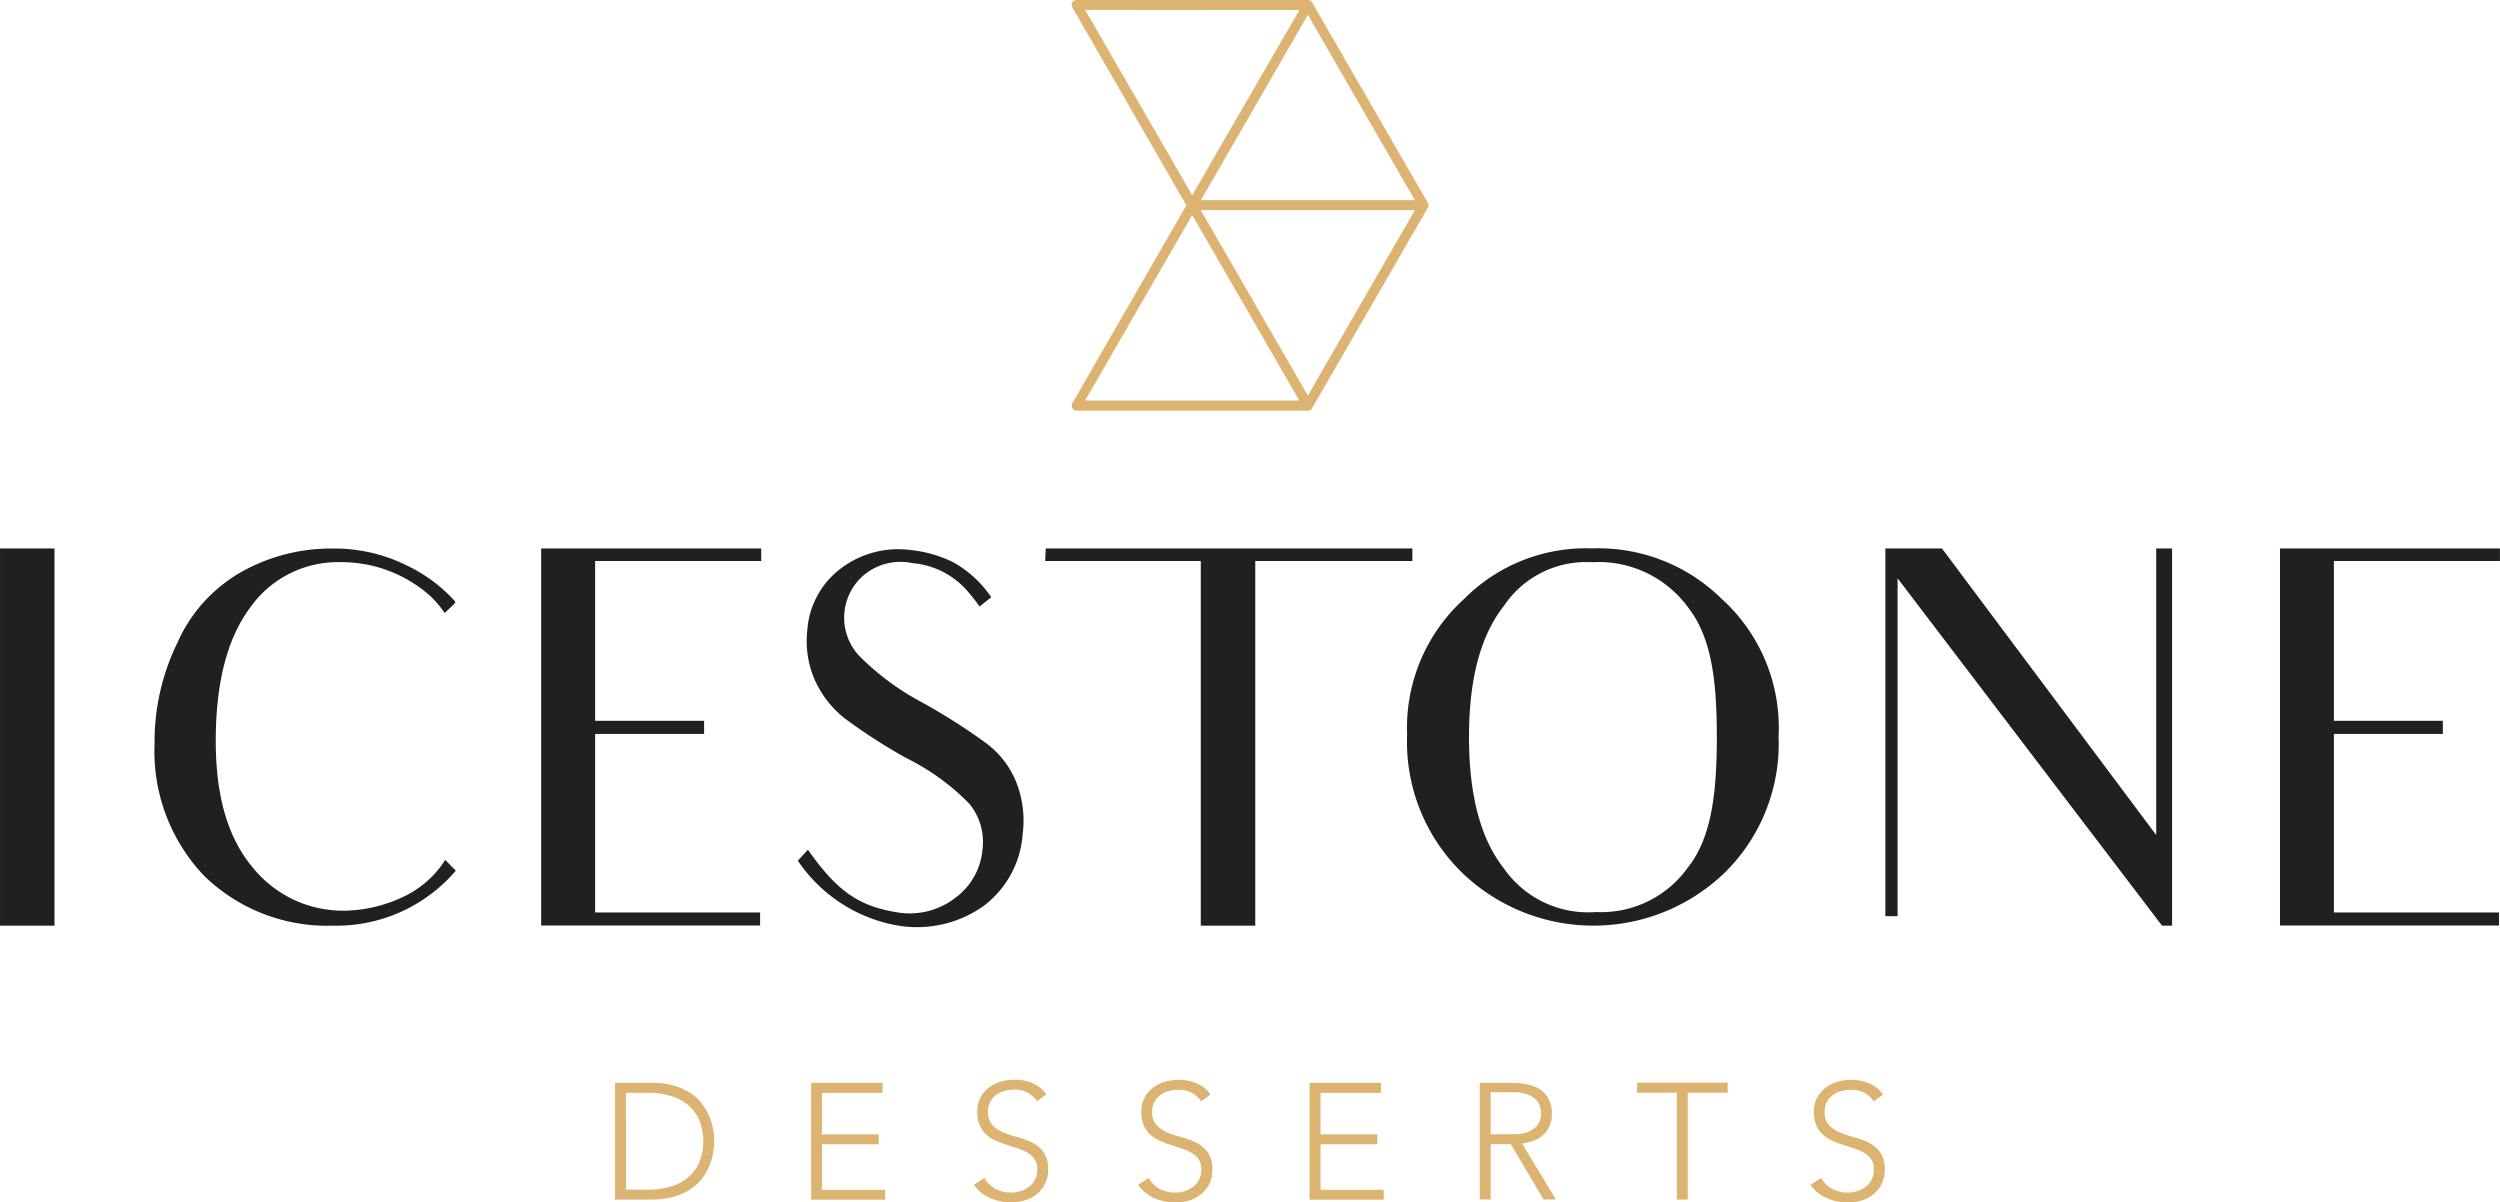 <svg xmlns:xlink="http://www.w3.org/1999/xlink" xmlns="http://www.w3.org/2000/svg" width="147.408" height="70.889" viewBox="0 0 147.408 70.889">
  <g id="Group_4564" data-name="Group 4564" transform="translate(-415 -7083.435)">
    <g id="Group_13" data-name="Group 13" transform="translate(-1244.237 -4267.754)">
      <g id="Group_12" data-name="Group 12" transform="translate(1268 11517)">
        <path id="Path_1" data-name="Path 1" d="M3.212,163.49v22.241H0V163.49Z" transform="translate(391.238 -296.963)" fill="#202020"/>
        <path id="Path_2" data-name="Path 2" d="M63.83,182.487a9.261,9.261,0,0,1-7.23,3.242A10.4,10.4,0,0,1,49,182.8a10.636,10.636,0,0,1-2.933-7.786,13.32,13.32,0,0,1,1.359-5.992,8.964,8.964,0,0,1,3.8-4.172,10.822,10.822,0,0,1,5.341-1.359,9.612,9.612,0,0,1,4.352.989,9.143,9.143,0,0,1,2.872,2.132v.091l-.617.593a5.477,5.477,0,0,0-1.2-1.3,7.869,7.869,0,0,0-4.945-1.7,6.331,6.331,0,0,0-5.376,2.75c-1.329,1.822-1.978,4.417-1.978,7.815,0,3.212.71,5.685,2.162,7.414a6.838,6.838,0,0,0,5.406,2.571,8.385,8.385,0,0,0,3.523-.833,5.855,5.855,0,0,0,2.439-2.162Z" transform="translate(354.283 -296.96)" fill="#202020"/>
        <path id="Path_3" data-name="Path 3" d="M167.4,184.954h6.828v.771H161.32V163.49h12.974v.742H164.5v9.421h6.427v.773H164.5v10.527Z" transform="translate(261.827 -296.963)" fill="#202020"/>
        <path id="Path_4" data-name="Path 4" d="M251.085,180.589a5.814,5.814,0,0,1-2.287,4.233,6.787,6.787,0,0,1-5.034,1.173,8.958,8.958,0,0,1-5.934-3.83l.593-.649c1.667,2.374,2.933,3.305,5.159,3.675a4.409,4.409,0,0,0,3.614-.9,3.94,3.94,0,0,0,1.513-2.718,3.561,3.561,0,0,0-.771-2.769,13.636,13.636,0,0,0-3.711-2.69,33.292,33.292,0,0,1-3.646-2.348,6.045,6.045,0,0,1-1.792-2.348,5.736,5.736,0,0,1-.4-2.872,4.971,4.971,0,0,1,1.978-3.614,5.589,5.589,0,0,1,4.138-1.082,7.408,7.408,0,0,1,2.473.71,6.612,6.612,0,0,1,2.255,2.071l-.692.548a7.711,7.711,0,0,0-.617-.8,4.83,4.83,0,0,0-3.337-1.76,3.376,3.376,0,0,0-2.872.71,3.3,3.3,0,0,0-.279,4.747,15.36,15.36,0,0,0,3.707,2.749,35.755,35.755,0,0,1,3.739,2.374,5.369,5.369,0,0,1,1.792,2.255A6.166,6.166,0,0,1,251.085,180.589Z" transform="translate(200.452 -297.226)" fill="#202020"/>
        <path id="Path_5" data-name="Path 5" d="M333.2,164.232h-9.263v21.5h-3.212v-21.5H311.55l.032-.742H333.2Z" transform="translate(141.314 -296.963)" fill="#202020"/>
        <path id="Path_6" data-name="Path 6" d="M422.781,166.487a10.124,10.124,0,0,1,7.568-3,10.364,10.364,0,0,1,7.631,2.967,10.249,10.249,0,0,1,3.363,8.126,10.661,10.661,0,0,1-3.212,8.063,11.163,11.163,0,0,1-15.415,0,10.775,10.775,0,0,1-3.276-8.187A10.233,10.233,0,0,1,422.781,166.487Zm2.348,15.848a6.069,6.069,0,0,0,5.467,2.593,6.267,6.267,0,0,0,5.374-2.593c1.389-1.729,1.731-4.294,1.731-7.714,0-3.335-.309-5.9-1.7-7.661a6.519,6.519,0,0,0-5.653-2.657,5.845,5.845,0,0,0-5.22,2.6q-2.039,2.6-2.039,7.693C423.089,178.041,423.77,180.6,425.129,182.335Z" transform="translate(54.765 -296.963)" fill="#202020"/>
        <path id="Path_7" data-name="Path 7" d="M578.906,163.49v22.241h-.593L562.72,165.25v19.925H562V163.49h3.337l12.634,16.9v-16.9Z" transform="translate(-59.596 -296.963)" fill="#202020"/>
        <path id="Path_8" data-name="Path 8" d="M685.716,184.954h6.826v.771H679.63V163.49H692.6v.742h-9.791v9.421h6.425v.773h-6.425v10.527Z" transform="translate(-153.958 -296.963)" fill="#202020"/>
        <g id="Group_2" data-name="Group 2">
          <path id="Path_9" data-name="Path 9" d="M183.34,322.775h2.128a4.577,4.577,0,0,1,1.515.22,3.362,3.362,0,0,1,1.035.558,2.789,2.789,0,0,1,.651.754,3.72,3.72,0,0,1,.35.791,3.511,3.511,0,0,1,.14.684q.03.309.03.433a2.815,2.815,0,0,1-.03.433,3.511,3.511,0,0,1-.14.684,3.721,3.721,0,0,1-.35.791,2.789,2.789,0,0,1-.651.754,3.311,3.311,0,0,1-1.035.558,4.576,4.576,0,0,1-1.515.22H183.34Zm.643,6.3H185.3a4.623,4.623,0,0,0,1.274-.17,2.884,2.884,0,0,0,1.029-.52,2.427,2.427,0,0,0,.69-.888,3.351,3.351,0,0,0,0-2.556,2.427,2.427,0,0,0-.69-.888,2.883,2.883,0,0,0-1.029-.52,4.624,4.624,0,0,0-1.274-.17h-1.319Z" transform="translate(244.163 -424.739)" fill="#ddb371"/>
          <path id="Path_10" data-name="Path 10" d="M241.79,322.78H246v.593h-3.572v2.449h3.343v.582h-3.343v2.682h3.723v.584H241.79Z" transform="translate(197.275 -424.744)" fill="#ddb371"/>
          <path id="Path_11" data-name="Path 11" d="M290.973,327.647a1.634,1.634,0,0,0,.657.651,1.928,1.928,0,0,0,.918.214,1.815,1.815,0,0,0,.593-.1,1.493,1.493,0,0,0,.491-.271,1.252,1.252,0,0,0,.453-.989,1.092,1.092,0,0,0-.15-.593,1.231,1.231,0,0,0-.4-.384,2.9,2.9,0,0,0-.57-.257c-.21-.071-.427-.142-.651-.214s-.439-.152-.651-.243a2.228,2.228,0,0,1-.568-.354,1.582,1.582,0,0,1-.4-.55,1.946,1.946,0,0,1-.15-.815,1.754,1.754,0,0,1,.18-.811,1.715,1.715,0,0,1,.487-.593,2.156,2.156,0,0,1,.7-.36,2.84,2.84,0,0,1,.835-.121,2.67,2.67,0,0,1,1.044.2,1.978,1.978,0,0,1,.831.665l-.554.4a1.529,1.529,0,0,0-1.341-.678,2.146,2.146,0,0,0-.593.081,1.479,1.479,0,0,0-.491.243,1.171,1.171,0,0,0-.336.4,1.215,1.215,0,0,0-.127.574,1.11,1.11,0,0,0,.263.791,1.855,1.855,0,0,0,.655.437,6.694,6.694,0,0,0,.857.281,4.275,4.275,0,0,1,.854.326,1.863,1.863,0,0,1,.655.568,1.691,1.691,0,0,1,.263,1.007,1.86,1.86,0,0,1-.174.825,1.812,1.812,0,0,1-.473.607,1.978,1.978,0,0,1-.684.374,2.571,2.571,0,0,1-.807.127,3.237,3.237,0,0,1-1.252-.237,2.284,2.284,0,0,1-.989-.8Z" transform="translate(158.312 -424.005)" fill="#ddb371"/>
          <path id="Path_12" data-name="Path 12" d="M339.893,327.679a1.634,1.634,0,0,0,.657.651,1.929,1.929,0,0,0,.918.214,1.815,1.815,0,0,0,.593-.1,1.494,1.494,0,0,0,.491-.271,1.26,1.26,0,0,0,.33-.423,1.242,1.242,0,0,0,.123-.558,1.092,1.092,0,0,0-.15-.593,1.23,1.23,0,0,0-.4-.384,2.9,2.9,0,0,0-.57-.257c-.21-.071-.427-.142-.651-.214s-.439-.152-.651-.243a2.229,2.229,0,0,1-.568-.354,1.583,1.583,0,0,1-.4-.55,1.946,1.946,0,0,1-.15-.815,1.754,1.754,0,0,1,.18-.811,1.709,1.709,0,0,1,.485-.593,2.186,2.186,0,0,1,.706-.36,2.841,2.841,0,0,1,.835-.121,2.671,2.671,0,0,1,1.044.2,1.978,1.978,0,0,1,.831.665l-.554.4a1.529,1.529,0,0,0-1.341-.678,2.136,2.136,0,0,0-.593.081,1.462,1.462,0,0,0-.491.243,1.186,1.186,0,0,0-.336.4,1.214,1.214,0,0,0-.127.574,1.1,1.1,0,0,0,.263.791,1.855,1.855,0,0,0,.655.437,6.691,6.691,0,0,0,.857.281,4.272,4.272,0,0,1,.855.326,1.863,1.863,0,0,1,.655.568,1.691,1.691,0,0,1,.263,1.007,1.859,1.859,0,0,1-.174.825,1.812,1.812,0,0,1-.473.607,2,2,0,0,1-.684.374,2.571,2.571,0,0,1-.807.127,3.239,3.239,0,0,1-1.252-.237,2.285,2.285,0,0,1-.989-.8Z" transform="translate(119.069 -424.037)" fill="#ddb371"/>
          <path id="Path_13" data-name="Path 13" d="M390.37,322.78h4.207v.593h-3.56v2.449h3.343v.582h-3.343v2.682h3.721v.584H390.37Z" transform="translate(78.085 -424.744)" fill="#ddb371"/>
          <path id="Path_14" data-name="Path 14" d="M441.1,322.78h1.808c.091,0,.214,0,.37.01a3.85,3.85,0,0,1,.5.059,3.024,3.024,0,0,1,.554.154,1.539,1.539,0,0,1,.874.827,1.781,1.781,0,0,1,.146.758,1.735,1.735,0,0,1-.17.815,1.593,1.593,0,0,1-.427.52,1.822,1.822,0,0,1-.57.3,3.565,3.565,0,0,1-.593.136l2,3.3h-.73l-1.933-3.266h-1.187v3.266H441.1Zm.643,3.032H443.1a2.257,2.257,0,0,0,.821-.127,1.369,1.369,0,0,0,.491-.311,1,1,0,0,0,.239-.4,1.4,1.4,0,0,0,.063-.4,1.422,1.422,0,0,0-.063-.4.989.989,0,0,0-.239-.4,1.344,1.344,0,0,0-.491-.311,2.215,2.215,0,0,0-.821-.127h-1.359Z" transform="translate(37.389 -424.744)" fill="#ddb371"/>
          <path id="Path_15" data-name="Path 15" d="M490.344,323.323H488v-.593h5.341v.593h-2.356v6.3h-.641Z" transform="translate(-0.234 -424.704)" fill="#ddb371"/>
          <path id="Path_16" data-name="Path 16" d="M540.375,327.679a1.634,1.634,0,0,0,.657.651,1.929,1.929,0,0,0,.918.214,1.828,1.828,0,0,0,.593-.1,1.534,1.534,0,0,0,.491-.271,1.284,1.284,0,0,0,.33-.423,1.27,1.27,0,0,0,.121-.558,1.074,1.074,0,0,0-.15-.593,1.23,1.23,0,0,0-.4-.384,2.938,2.938,0,0,0-.568-.257c-.212-.071-.427-.142-.651-.214a6.9,6.9,0,0,1-.651-.243,2.208,2.208,0,0,1-.57-.354,1.583,1.583,0,0,1-.4-.55,1.979,1.979,0,0,1-.15-.815,1.755,1.755,0,0,1,.18-.811,1.715,1.715,0,0,1,.487-.593,2.156,2.156,0,0,1,.7-.36,2.841,2.841,0,0,1,.835-.121,2.671,2.671,0,0,1,1.044.2,1.977,1.977,0,0,1,.831.665l-.554.4a1.529,1.529,0,0,0-1.341-.678,2.157,2.157,0,0,0-.594.081,1.48,1.48,0,0,0-.491.243,1.187,1.187,0,0,0-.336.4,1.24,1.24,0,0,0-.127.574,1.109,1.109,0,0,0,.263.791,1.849,1.849,0,0,0,.657.437,6.558,6.558,0,0,0,.854.281,4.276,4.276,0,0,1,.854.326,1.868,1.868,0,0,1,.657.568,1.7,1.7,0,0,1,.261,1.007,1.86,1.86,0,0,1-.174.825,1.831,1.831,0,0,1-.471.607,2.01,2.01,0,0,1-.686.374,2.572,2.572,0,0,1-.805.127,3.242,3.242,0,0,1-1.254-.237,2.285,2.285,0,0,1-.989-.8Z" transform="translate(-41.755 -424.037)" fill="#ddb371"/>
        </g>
      </g>
      <path id="Path_26" data-name="Path 26" d="M340.441,11.953h0L333.622.146A.289.289,0,0,0,333.371,0H319.734a.289.289,0,0,0-.251.146.293.293,0,0,0,0,.291l6.725,11.671-6.725,11.671a.291.291,0,0,0,.251.435h13.637a.291.291,0,0,0,.251-.144l6.818-11.809A.293.293,0,0,0,340.441,11.953ZM329.312,7.912,333.371.874l6.312,10.933H327.057Zm3.56-7.319-4.2,7.252-2.12,3.671L320.239.582ZM320.239,23.616l6.314-10.935,6.314,10.935Zm13.132-.291-6.314-10.935h12.626Z" transform="translate(1402.981 11351.188)" fill="#ddb371"/>
    </g>
  </g>
</svg>